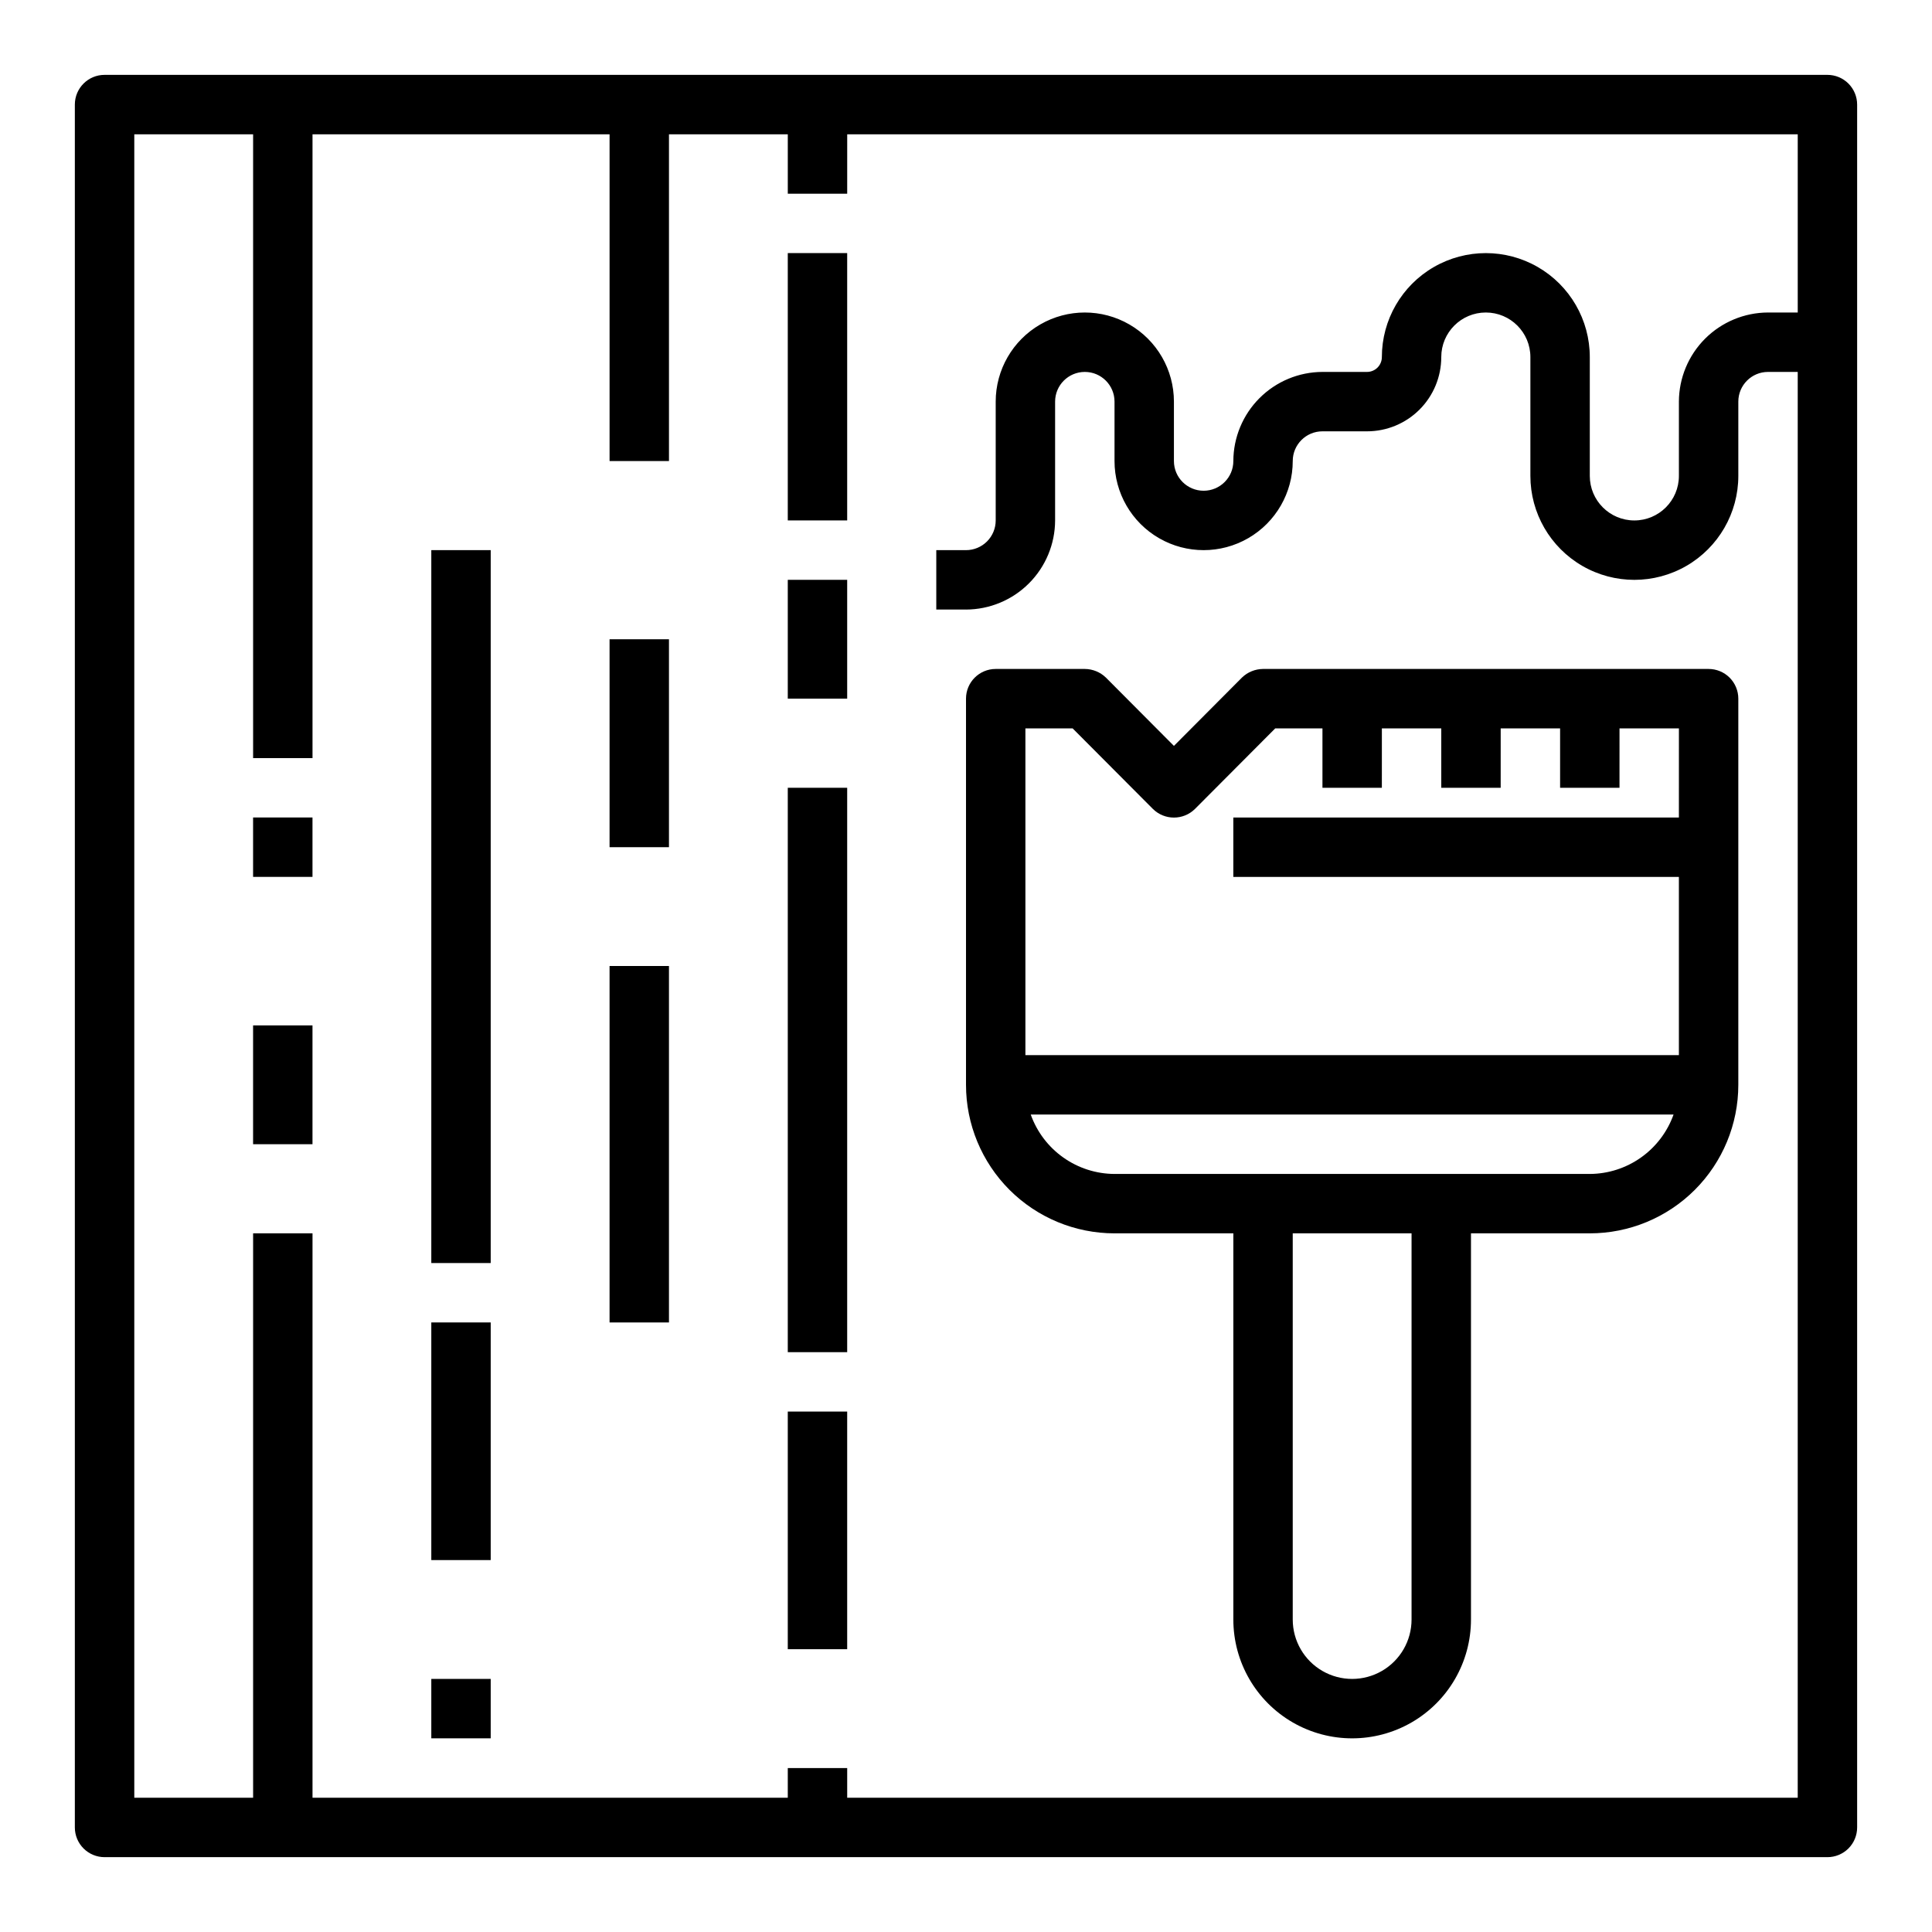 <?xml version="1.0" encoding="UTF-8"?>
<!-- Uploaded to: ICON Repo, www.svgrepo.com, Generator: ICON Repo Mixer Tools -->
<svg fill="#000000" width="800px" height="800px" version="1.1" viewBox="144 144 512 512" xmlns="http://www.w3.org/2000/svg">
 <g>
  <path d="m628.29 163.84h-456.58c-4.348 0-7.875 3.527-7.875 7.875v456.58c0 2.086 0.832 4.09 2.309 5.566 1.477 1.473 3.477 2.305 5.566 2.305h456.58c2.086 0 4.09-0.832 5.566-2.305 1.473-1.477 2.305-3.481 2.305-5.566v-456.58c0-2.09-0.832-4.09-2.305-5.566-1.477-1.477-3.481-2.309-5.566-2.309zm-7.871 62.977h-7.875c-6.258 0.02-12.254 2.516-16.68 6.938-4.422 4.426-6.918 10.422-6.938 16.68v19.68c0 6.523-5.285 11.809-11.809 11.809-6.519 0-11.805-5.285-11.805-11.809v-31.488c0-9.844-5.254-18.938-13.777-23.859-8.523-4.922-19.027-4.922-27.551 0-8.527 4.922-13.777 14.016-13.777 23.859 0 1.043-0.414 2.047-1.152 2.785-0.738 0.738-1.738 1.152-2.785 1.152h-11.809c-6.254 0.02-12.25 2.512-16.676 6.938-4.426 4.426-6.918 10.422-6.938 16.68 0 4.348-3.523 7.871-7.871 7.871-4.348 0-7.875-3.523-7.875-7.871v-15.746c0-8.438-4.5-16.234-11.809-20.453-7.305-4.219-16.309-4.219-23.613 0-7.309 4.219-11.809 12.016-11.809 20.453v31.488c0 2.09-0.828 4.09-2.305 5.566-1.477 1.477-3.481 2.305-5.566 2.305h-7.875v15.742h7.871l0.004 0.004c6.258-0.02 12.254-2.516 16.676-6.938 4.426-4.426 6.922-10.422 6.938-16.68v-31.488c0-4.348 3.527-7.871 7.875-7.871 4.348 0 7.871 3.523 7.871 7.871v15.746c0 8.434 4.5 16.23 11.809 20.449 7.305 4.219 16.309 4.219 23.613 0 7.309-4.219 11.809-12.016 11.809-20.449 0-4.348 3.523-7.875 7.871-7.875h11.809c5.223 0 10.227-2.07 13.918-5.762 3.691-3.691 5.762-8.699 5.762-13.918 0-6.519 5.289-11.809 11.809-11.809 6.523 0 11.809 5.289 11.809 11.809v31.488c0 9.844 5.254 18.941 13.777 23.863s19.027 4.922 27.551 0c8.523-4.922 13.777-14.02 13.777-23.863v-19.68c0-4.348 3.523-7.871 7.871-7.871h7.871v377.86h-251.9v-7.871h-15.746v7.871h-125.95v-149.57h-15.742v149.57h-31.488v-440.83h31.488v165.31h15.742v-165.31h78.723v86.594h15.742v-86.594h31.488v15.742h15.742l0.004-15.742h251.9z"/>
  <path d="m596.8 321.28h-118.08c-2.086 0.016-4.09 0.832-5.59 2.285l-18.027 18.105-18.027-18.105c-1.5-1.453-3.5-2.269-5.586-2.285h-23.617c-4.348 0-7.871 3.523-7.871 7.871v102.34c0 10.438 4.144 20.449 11.527 27.832 7.383 7.379 17.391 11.527 27.832 11.527h31.488v102.34c0 11.25 6 21.645 15.742 27.27 9.742 5.625 21.746 5.625 31.488 0s15.746-16.02 15.746-27.27v-102.34h31.488c10.438 0 20.449-4.148 27.832-11.527 7.379-7.383 11.527-17.395 11.527-27.832v-102.34c0-2.086-0.832-4.09-2.305-5.566-1.477-1.473-3.481-2.305-5.566-2.305zm-78.723 251.91c0 5.625-3 10.82-7.871 13.633-4.871 2.812-10.871 2.812-15.746 0-4.871-2.812-7.871-8.008-7.871-13.633v-102.34h31.488zm47.23-118.08h-125.95c-4.871-0.023-9.613-1.547-13.586-4.367-3.973-2.816-6.981-6.789-8.613-11.375h170.35c-1.637 4.586-4.644 8.559-8.617 11.375-3.969 2.82-8.715 4.344-13.582 4.367zm23.617-94.465h-118.08v15.742l118.08 0.004v47.23h-173.18v-86.59h12.516l21.254 21.332c3.094 3.07 8.086 3.07 11.18 0l21.254-21.332h12.516v15.742h15.742l0.004-15.742h15.742v15.742h15.742l0.004-15.742h15.742v15.742h15.742l0.004-15.742h15.742z"/>
  <path d="m211.07 360.64h15.742v15.742h-15.742z"/>
  <path d="m258.3 289.79h15.742v188.93h-15.742z"/>
  <path d="m258.3 494.46h15.742v62.977h-15.742z"/>
  <path d="m258.3 588.93h15.742v15.742h-15.742z"/>
  <path d="m305.54 313.41h15.742v55.105h-15.742z"/>
  <path d="m305.54 400h15.742v94.465h-15.742z"/>
  <path d="m352.77 352.77h15.742v149.57h-15.742z"/>
  <path d="m352.77 518.08h15.742v62.977h-15.742z"/>
  <path d="m352.77 297.66h15.742v31.488h-15.742z"/>
  <path d="m352.77 211.07h15.742v70.848h-15.742z"/>
  <path d="m211.07 415.74h15.742v31.488h-15.742z"/>
 </g>
</svg>